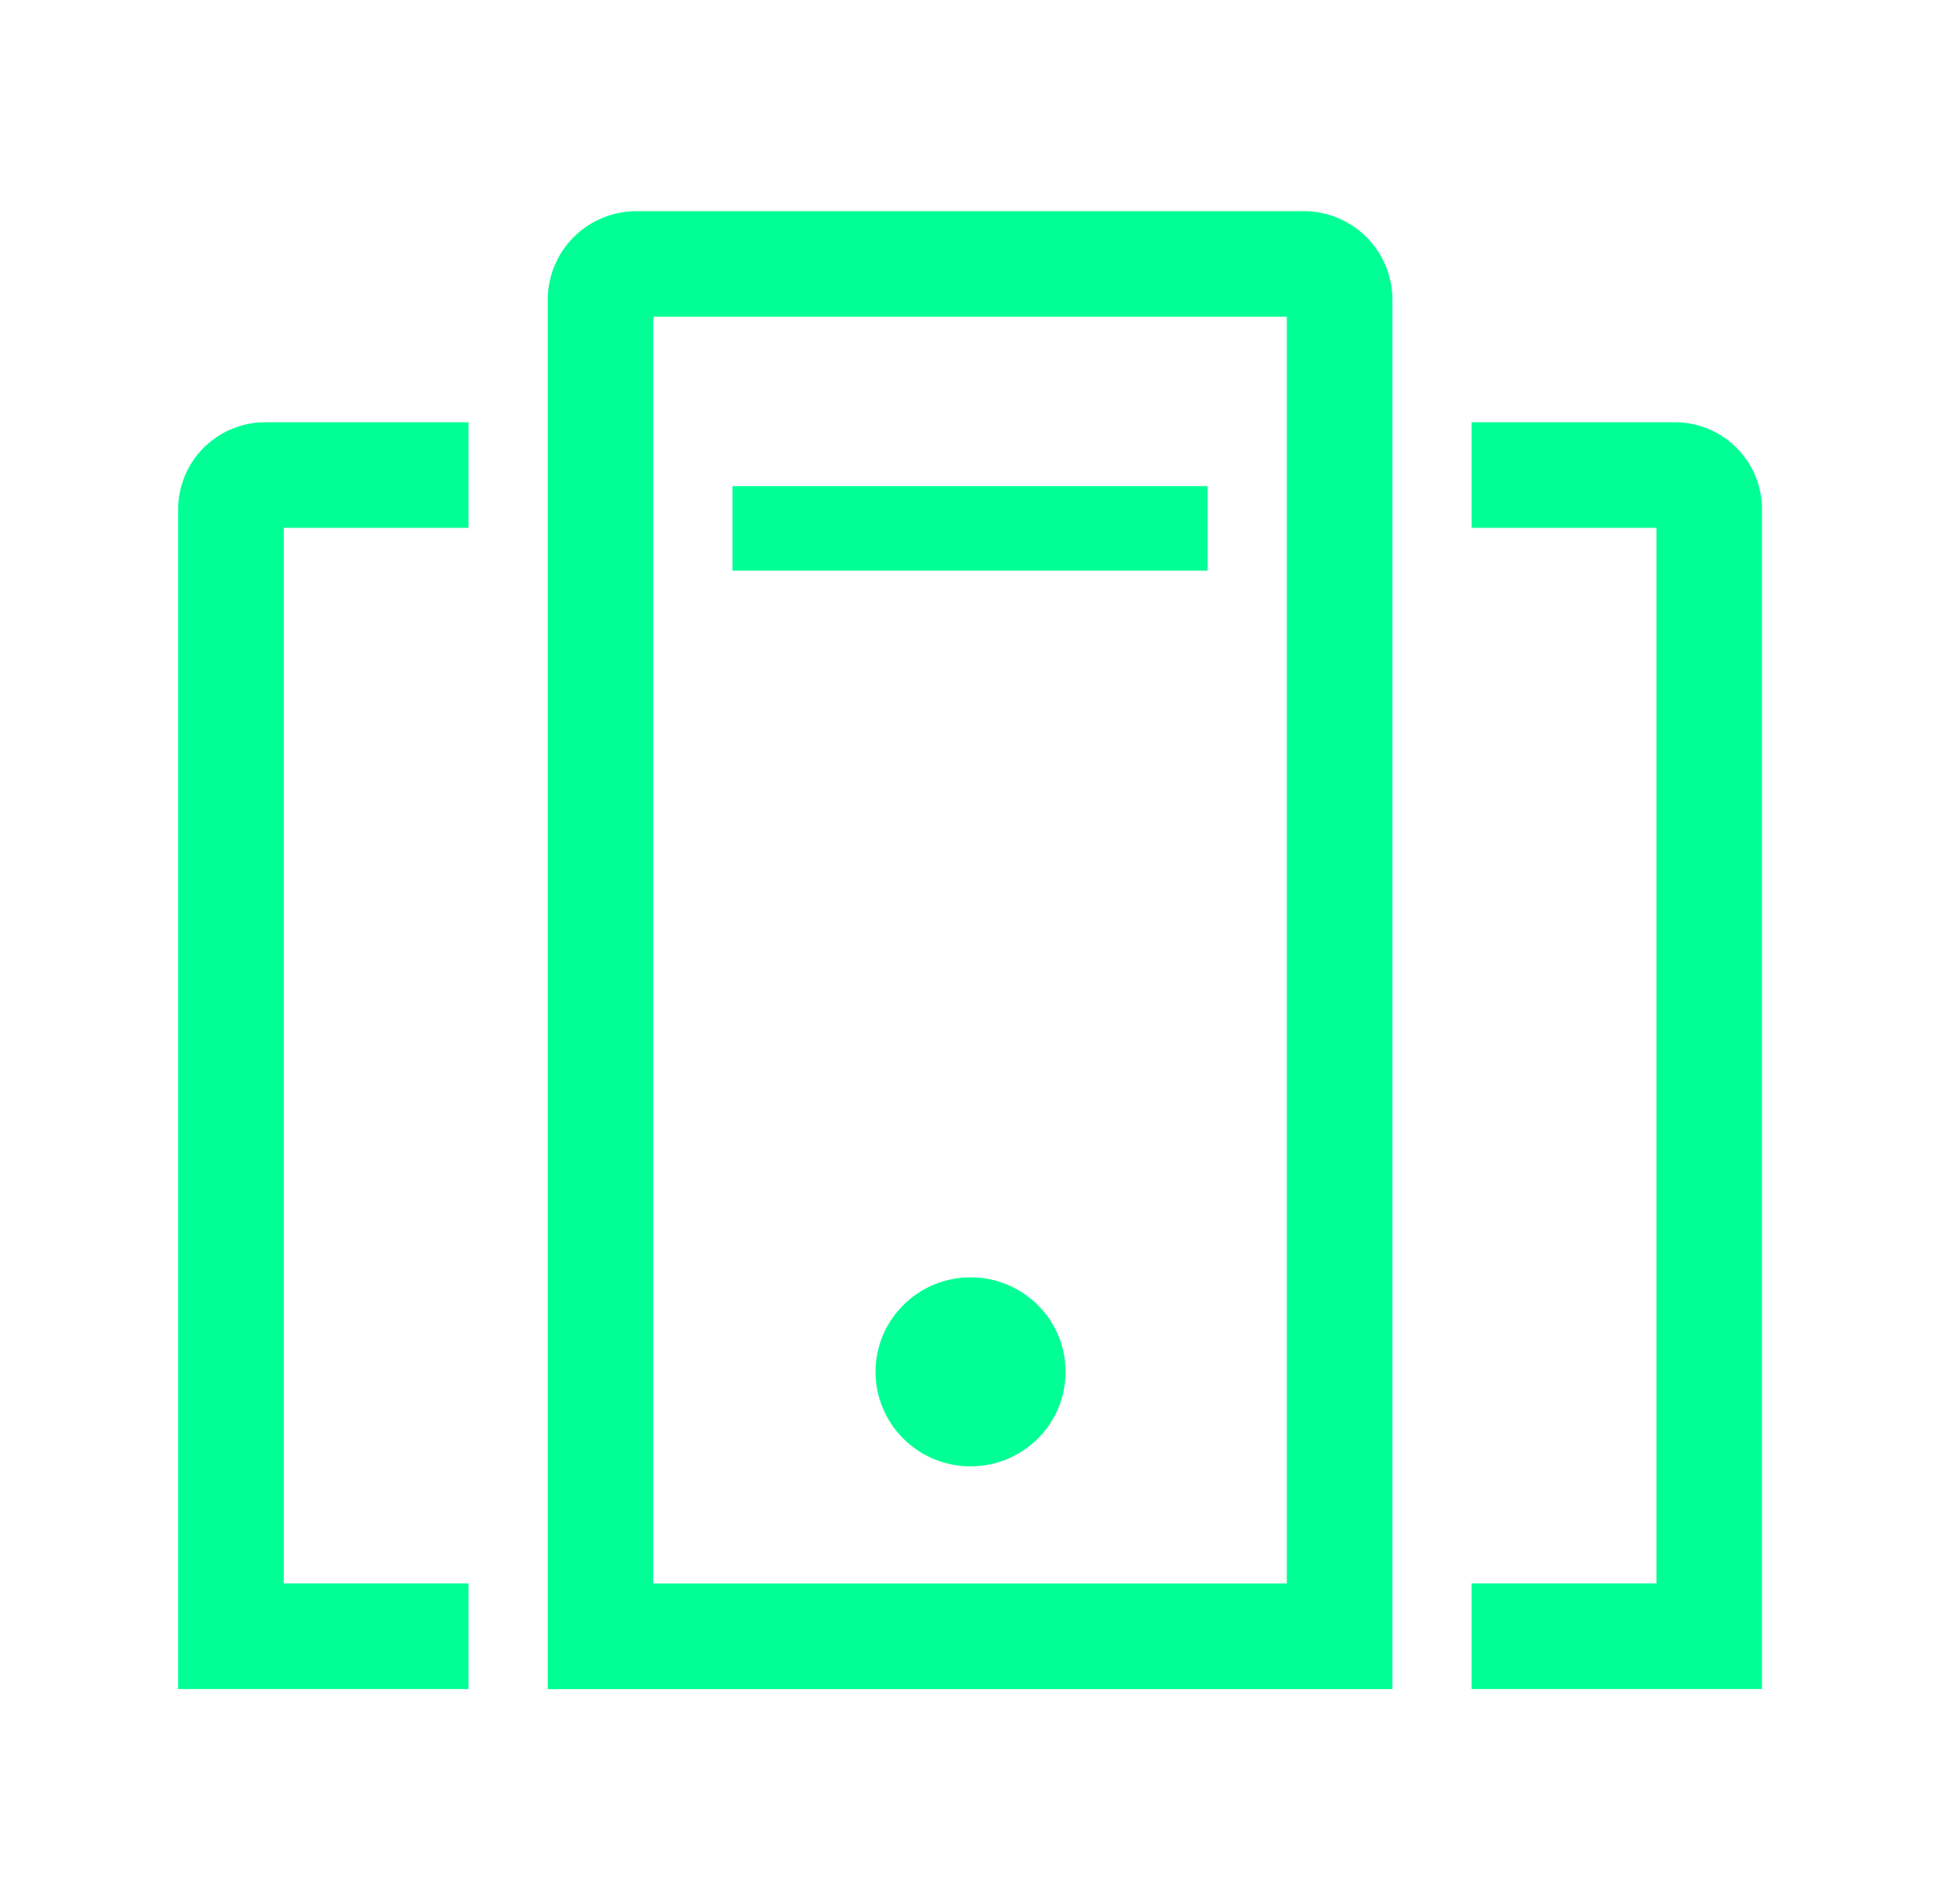 <svg width="33" height="32" viewBox="0 0 33 32" fill="none" xmlns="http://www.w3.org/2000/svg">
<path d="M28.209 7.111H24.777V8.889H27.889V26.666H24.777V28.444H29.666V8.595C29.669 8.402 29.633 8.21 29.561 8.031C29.488 7.851 29.382 7.688 29.246 7.55C29.111 7.412 28.949 7.302 28.771 7.227C28.593 7.151 28.402 7.112 28.209 7.111Z" fill="#00FF95"/>
<path d="M4.777 8.889H7.888V7.111H4.457C4.264 7.112 4.072 7.151 3.894 7.227C3.716 7.302 3.555 7.412 3.419 7.55C3.284 7.688 3.177 7.851 3.105 8.031C3.033 8.21 2.997 8.402 2.999 8.595V28.444H7.888V26.666H4.777V8.889Z" fill="#00FF95"/>
<path d="M16.341 24.694C17.225 24.694 17.941 23.981 17.941 23.102C17.941 22.224 17.225 21.511 16.341 21.511C15.458 21.511 14.741 22.224 14.741 23.102C14.741 23.981 15.458 24.694 16.341 24.694Z" fill="#00FF95"/>
<path d="M21.951 3.556H10.715C10.319 3.556 9.939 3.713 9.659 3.993C9.379 4.273 9.222 4.653 9.222 5.049V28.445H23.444V5.049C23.444 4.653 23.287 4.273 23.006 3.993C22.727 3.713 22.347 3.556 21.951 3.556ZM21.666 26.667H10.999V5.333H21.666V26.667Z" fill="#00FF95"/>
<path d="M20.333 8.187H12.333V9.609H20.333V8.187Z" fill="#00FF95"/>
</svg>
